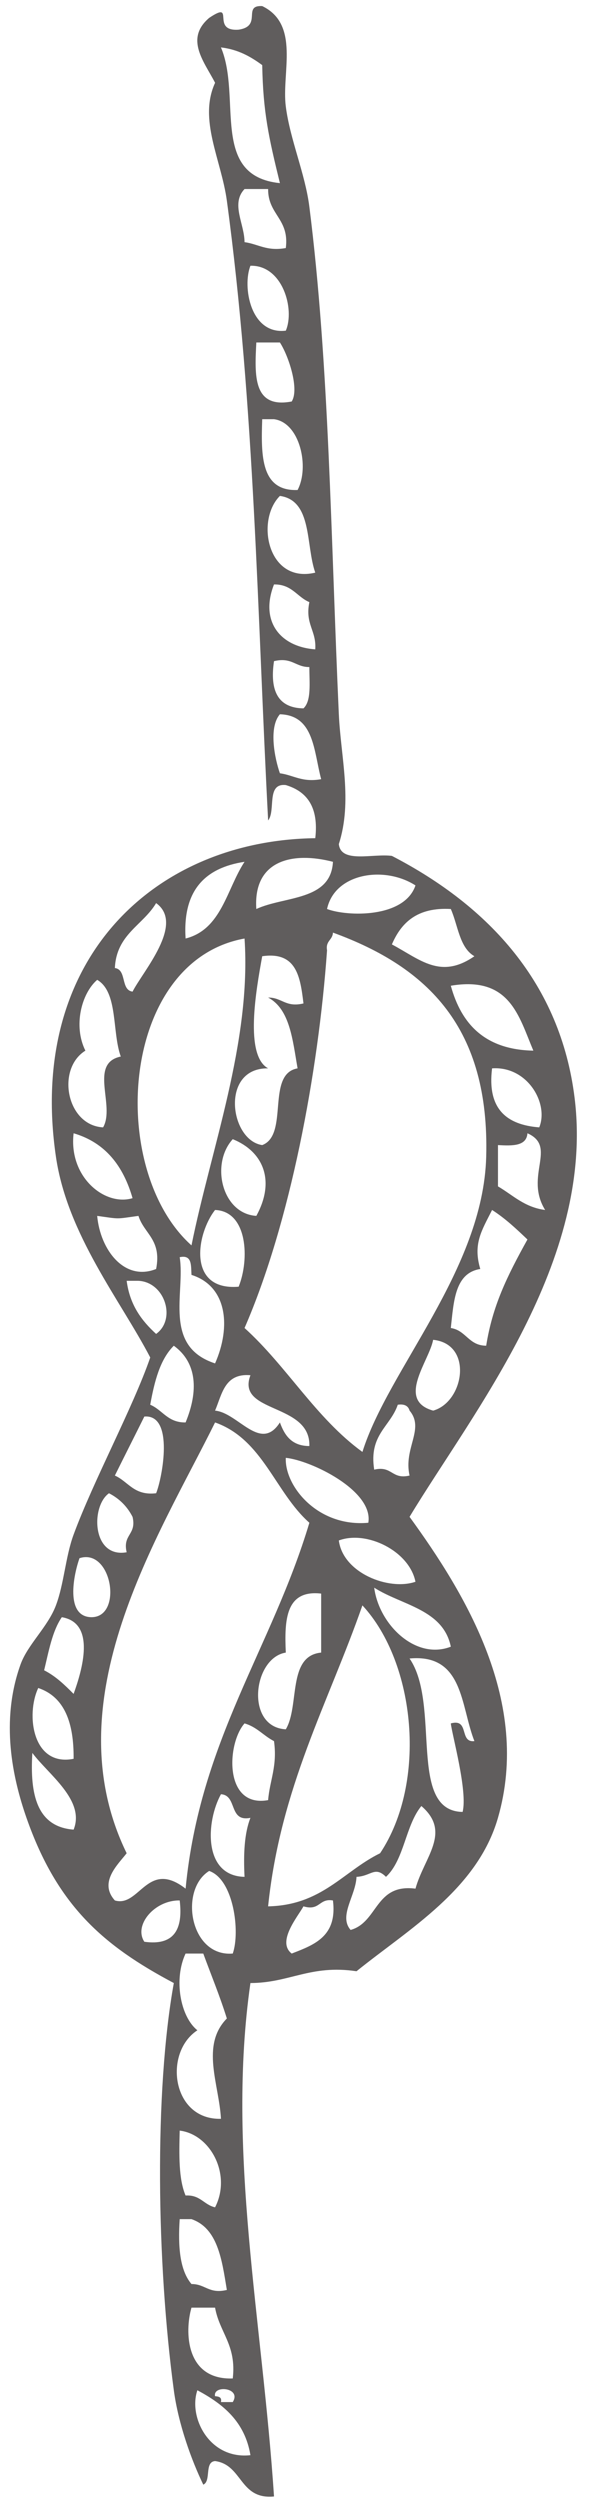 <?xml version="1.0" encoding="UTF-8"?><svg xmlns="http://www.w3.org/2000/svg" xmlns:xlink="http://www.w3.org/1999/xlink" height="331.1" preserveAspectRatio="xMidYMid meet" version="1.0" viewBox="-1.3 -0.8 78.9 331.1" width="78.9" zoomAndPan="magnify"><g id="change1_1"><path d="m33.472 5e-3c5.046 2.444 2.556 8.836 3.126 13.288 0.562 4.401 2.57 8.896 3.125 13.287 2.64 20.858 2.849 43.888 3.908 67.216 0.256 5.619 1.83 11.514 0 17.195 0.275 2.591 4.506 1.226 7.035 1.562 12.937 6.691 22.357 16.943 24.229 32.044 2.688 21.707-13.479 41.578-21.885 55.492 7.449 10.241 16.132 24.551 11.723 39.86-2.729 9.482-11.803 14.709-18.758 20.32-6.117-0.907-8.869 1.553-14.066 1.562-3.194 22.225 1.6 44.729 3.126 67.998-4.606 0.437-4.146-4.192-7.816-4.689-1.445 0.116-0.479 2.646-1.563 3.126-1.542-3.179-3.303-7.997-3.907-12.506-2.273-16.923-2.6-39.521 0-53.929-9.268-4.91-15.449-10.188-19.54-21.884-1.824-5.22-3.496-12.789-0.782-20.321 0.956-2.65 3.608-4.945 4.69-7.814 1.075-2.854 1.268-6.461 2.345-9.38 2.665-7.216 7.86-16.8 10.16-23.447-3.931-7.555-10.987-16.246-12.504-26.572-3.855-26.271 13.174-41.938 34.389-42.205 0.475-4.121-1.104-6.192-3.907-7.035-2.629-0.285-1.303 3.387-2.345 4.688-1.422-26.844-1.76-54.67-5.471-82.064-0.737-5.438-3.804-10.756-1.563-15.631-1.438-2.786-4.057-5.813-0.782-8.599 3.601-2.41 0.099 1.839 3.908 1.563 3.194-0.484 0.446-3.264 3.125-3.125zm5.47 132.09c-0.422-3.486-0.897-6.918-5.47-6.253-0.822 4.519-2.358 13.139 0.781 14.85-6.36-0.096-5.103 9.528-0.781 10.162 3.59-1.358 0.473-9.426 4.688-10.162-0.66-3.768-1.013-7.845-3.907-9.378 1.842-0.018 2.301 1.345 4.689 0.781zm-3.125-108.64c-1.484-6.045-2.234-9.421-2.345-15.631-1.506-1.1-3.146-2.065-5.472-2.345 2.796 6.61-1.518 17.024 7.817 17.976zm-4.69 7.816c1.835 0.249 2.933 1.234 5.472 0.781 0.499-3.887-2.375-4.399-2.345-7.816h-3.126c-1.85 1.942-0.009 4.6-9.99e-4 7.035zm5.472 11.723c1.227-2.854-0.433-8.708-4.689-8.597-1.085 2.713-0.027 9.166 4.689 8.597zm0.781 9.38c1.031-1.604-0.379-5.986-1.563-7.816h-3.126c-0.231 4.398-0.451 8.787 4.689 7.816zm0.78 11.722c1.603-3.005 0.328-8.926-3.125-9.378h-1.563c-0.168 4.857-0.18 9.559 4.688 9.378zm2.345 10.944c-1.285-3.666-0.36-9.542-4.688-10.162-3.243 3.239-1.635 11.662 4.688 10.162zm0 10.16c0.172-2.517-1.383-3.308-0.782-6.254-1.648-0.692-2.31-2.378-4.688-2.343-1.884 4.795 0.723 8.248 5.47 8.597zm-1.563 7.815c1.077-1.007 0.773-3.395 0.781-5.471-1.841 0.018-2.3-1.347-4.688-0.782-0.593 3.98 0.572 6.202 3.907 6.253zm-3.125 8.597c1.835 0.25 2.934 1.235 5.471 0.782-0.991-3.697-0.909-8.467-5.471-8.597-1.526 1.755-0.681 5.879 0 7.815zm-3.127 17.976c3.737-1.733 9.89-1.052 10.16-6.251-5.344-1.386-10.598-0.231-10.16 6.251zm-9.379 3.908c4.783-1.21 5.438-6.547 7.816-10.16-5.208 0.785-8.226 3.758-7.816 10.16zm18.757-3.908c2.7 1.017 10.256 1.223 11.726-3.125-4.127-2.647-10.709-1.629-11.726 3.125zm-28.135 7.816c1.608 0.215 0.735 2.911 2.345 3.126 1.378-2.711 6.954-8.95 3.125-11.725-1.746 2.946-5.264 4.115-5.47 8.599zm36.734-3.126c3.716 1.969 6.436 4.683 10.94 1.563-1.986-1.138-2.169-4.083-3.127-6.253-4.42-0.253-6.563 1.771-7.813 4.69zm-8.599 0.781c-1.144 16.161-4.901 36.179-10.94 50.021 5.614 5.066 9.443 11.918 15.631 16.413 3.406-10.911 16-24.107 16.413-39.079 0.47-17.07-7.71-25.113-20.321-29.701-0.044 1-1.002 1.083-0.783 2.346zm-17.976 39.079c2.582-12.815 7.957-26.921 7.035-40.642-16.544 3.004-18.222 30.623-7.035 40.642zm-14.068-25.792c-3.897 2.421-2.506 9.905 2.346 10.161 1.645-2.842-1.932-8.493 2.345-9.379-1.178-3.251-0.333-8.525-3.126-10.16-2.092 1.812-3.195 6.112-1.565 9.378zm59.4 0c-1.938-4.577-3.11-9.915-10.943-8.597 1.403 5.11 4.556 8.47 10.943 8.597zm0.782 10.161c1.292-3.152-1.547-8.136-6.253-7.816-0.668 5.357 1.898 7.48 6.253 7.816zm-53.929 9.378c-1.224-4.247-3.585-7.356-7.815-8.596-0.68 5.796 4.136 9.703 7.815 8.596zm48.457-7.033v5.471c1.976 1.151 3.491 2.761 6.254 3.125-2.799-4.521 1.676-8.367-2.346-10.159-0.115 1.708-1.969 1.678-3.908 1.563zm-32.044 9.378c2.552-4.645 0.941-8.515-3.126-10.16-2.984 3.29-1.418 9.875 3.126 10.16zm-8.598 7.816c-0.074-1.229 0.104-2.709-1.563-2.345 0.754 4.708-2.268 11.793 4.69 14.067 2.138-4.841 1.619-10.224-3.127-11.722zm6.253 1.564c1.455-3.59 1.208-10-3.126-10.162-2.467 3.138-3.731 10.722 3.126 10.162zm32.044-2.346c-3.381 0.526-3.518 4.299-3.908 7.816 2.033 0.312 2.358 2.332 4.69 2.344 0.834-5.246 2.719-9.116 5.471-14.068-1.467-1.398-2.939-2.791-4.688-3.908-1.386 2.743-2.556 4.493-1.565 7.816zm-42.987 0c0.765-3.89-1.597-4.654-2.343-7.034-3.119 0.431-2.354 0.431-5.471 0 0.407 4.517 3.619 8.708 7.814 7.034zm0 8.599c2.706-1.943 1.168-6.858-2.343-7.034h-1.562c0.422 3.223 1.999 5.293 3.905 7.034zm36.736 10.159c4.106-1.145 5.356-8.828 0-9.379-0.531 2.839-4.917 7.992 0 9.379zm-37.517-0.78c1.65 0.694 2.312 2.38 4.689 2.345 1.71-4.14 1.541-7.909-1.562-10.161-1.831 1.816-2.566 4.728-3.127 7.816zm8.598 0.78c3.06 0.281 6.028 5.59 8.598 1.563 0.624 1.722 1.568 3.12 3.906 3.127 0.165-5.771-9.755-4.282-7.813-9.38-3.422-0.292-3.759 2.496-4.691 4.69zm21.103 7.816c2.391-0.567 2.299 1.348 4.689 0.782-0.833-3.646 2.041-6.165 0-8.6-0.173-0.607-0.655-0.909-1.562-0.781-0.992 2.919-3.86 3.961-3.127 8.599zm-34.389 0.783c1.801 0.802 2.52 2.688 5.47 2.343 0.808-1.988 2.441-10.485-1.562-10.159-1.297 2.611-2.613 5.202-3.908 7.816zm1.563 50.019c-1.141 1.479-3.745 3.841-1.563 6.253 3.272 0.966 4.301-5.506 9.378-1.562 1.895-19.729 11.43-31.819 16.413-48.459-4.56-4.036-6.154-11.04-12.504-13.286-7.429 15.031-21.628 36.765-11.724 57.054zm32.044-43.768c0.717-4.239-7.583-8.263-10.941-8.597-0.172 3.725 4.216 9.206 10.941 8.597zm-32.044 3.908c-0.567-2.391 1.348-2.299 0.781-4.688-0.707-1.378-1.749-2.42-3.126-3.127-2.423 1.703-2.278 8.625 2.345 7.815zm28.135-1.564c0.555 4.317 6.621 6.679 10.161 5.472-0.808-4.063-6.449-6.851-10.161-5.472zm-32.825 10.162c4.225 0.038 2.749-9.196-1.562-7.816-0.778 2.169-1.934 7.749 1.562 7.816zm47.675 3.907c-1.023-4.968-6.509-5.476-10.159-7.814 0.628 4.854 5.462 9.629 10.159 7.814zm-21.882 0.781c-4.362 0.699-5.411 9.877 0 10.161 1.854-3.096 0.172-9.726 4.688-10.161v-7.813c-4.703-0.537-4.884 3.451-4.688 7.813zm-2.346 33.609c7.141-0.155 9.954-4.636 14.85-7.035 6.261-9.384 4.716-25.214-2.345-32.825-4.513 12.94-10.861 24.049-12.505 39.86zm-29.7-31.263c1.557 0.788 2.738 1.952 3.908 3.126 1.133-3.142 3-9.39-1.563-10.159-1.273 1.852-1.733 4.52-2.345 7.033zm55.491 18.757c0.694-2.737-1.405-10.214-1.563-11.724 2.513-0.688 1.073 2.577 3.127 2.346-1.845-4.669-1.426-11.601-8.597-10.942 4.187 6.095-0.314 20.191 7.033 20.32zm-51.583-7.034c0.046-4.735-1.181-8.199-4.689-9.379-1.66 3.52-0.768 10.451 4.689 9.379zm25.792 5.471c0.219-2.646 1.244-4.486 0.782-7.814-1.384-0.703-2.283-1.889-3.908-2.346-2.359 2.665-2.769 11.225 3.126 10.16zm-25.792 3.908c1.575-3.907-3.404-7.355-5.471-10.16-0.341 5.552 0.628 9.792 5.471 10.16zm17.976 5.471c-4.02 2.504-2.543 11.412 3.127 10.941 1.008-2.869 0.126-9.809-3.127-10.941zm4.69 0.782c-0.153-3.02-0.029-5.76 0.782-7.815-2.934 0.588-1.704-2.986-3.908-3.127-1.98 3.583-2.411 10.824 3.126 10.942zm18.757 0c-1.487-1.464-1.964-0.087-3.908 0-0.104 2.513-2.405 5.181-0.781 7.033 3.657-1.031 3.216-6.164 8.599-5.47 1.159-4.194 4.82-7.459 0.782-10.943-2.118 2.573-2.26 7.123-4.692 9.38zm-32.043 8.597c3.934 0.549 5.152-1.62 4.688-5.471-3.294-0.066-6.146 3.25-4.688 5.471zm21.101-4.689c-0.761 1.374-3.578 4.687-1.562 6.251 3.003-1.163 6.063-2.271 5.47-7.033-1.883-0.318-1.699 1.428-3.908 0.782zm-14.068 16.413c-4.537 2.976-3.37 11.9 3.126 11.723-0.24-4.551-2.72-9.721 0.782-13.286-0.93-2.979-2.078-5.737-3.127-8.599h-2.345c-1.593 3.384-0.711 8.344 1.564 10.162zm-1.563 21.884c1.945-0.121 2.42 1.229 3.908 1.563 2.214-4.309-0.574-9.651-4.69-10.161-0.078 3.205-0.154 6.407 0.782 8.598zm0.781 11.723c1.841-0.018 2.302 1.348 4.69 0.782-0.659-4.031-1.208-8.17-4.69-9.378h-1.563c-0.237 3.623 0.008 6.765 1.563 8.596zm5.472 12.505c0.522-4.432-1.757-6.059-2.345-9.379h-3.126c-0.913 3.134-0.814 9.595 5.471 9.379zm2.345 10.161c-0.745-4.466-3.639-6.781-7.035-8.598-1.221 3.555 1.573 9.19 7.035 8.598zm-3.909-7.034h1.562c1.215-1.924-2.654-2.3-2.345-0.782 0.478 0.044 0.928 0.117 0.783 0.782z" fill="#605d5d"/></g></svg>